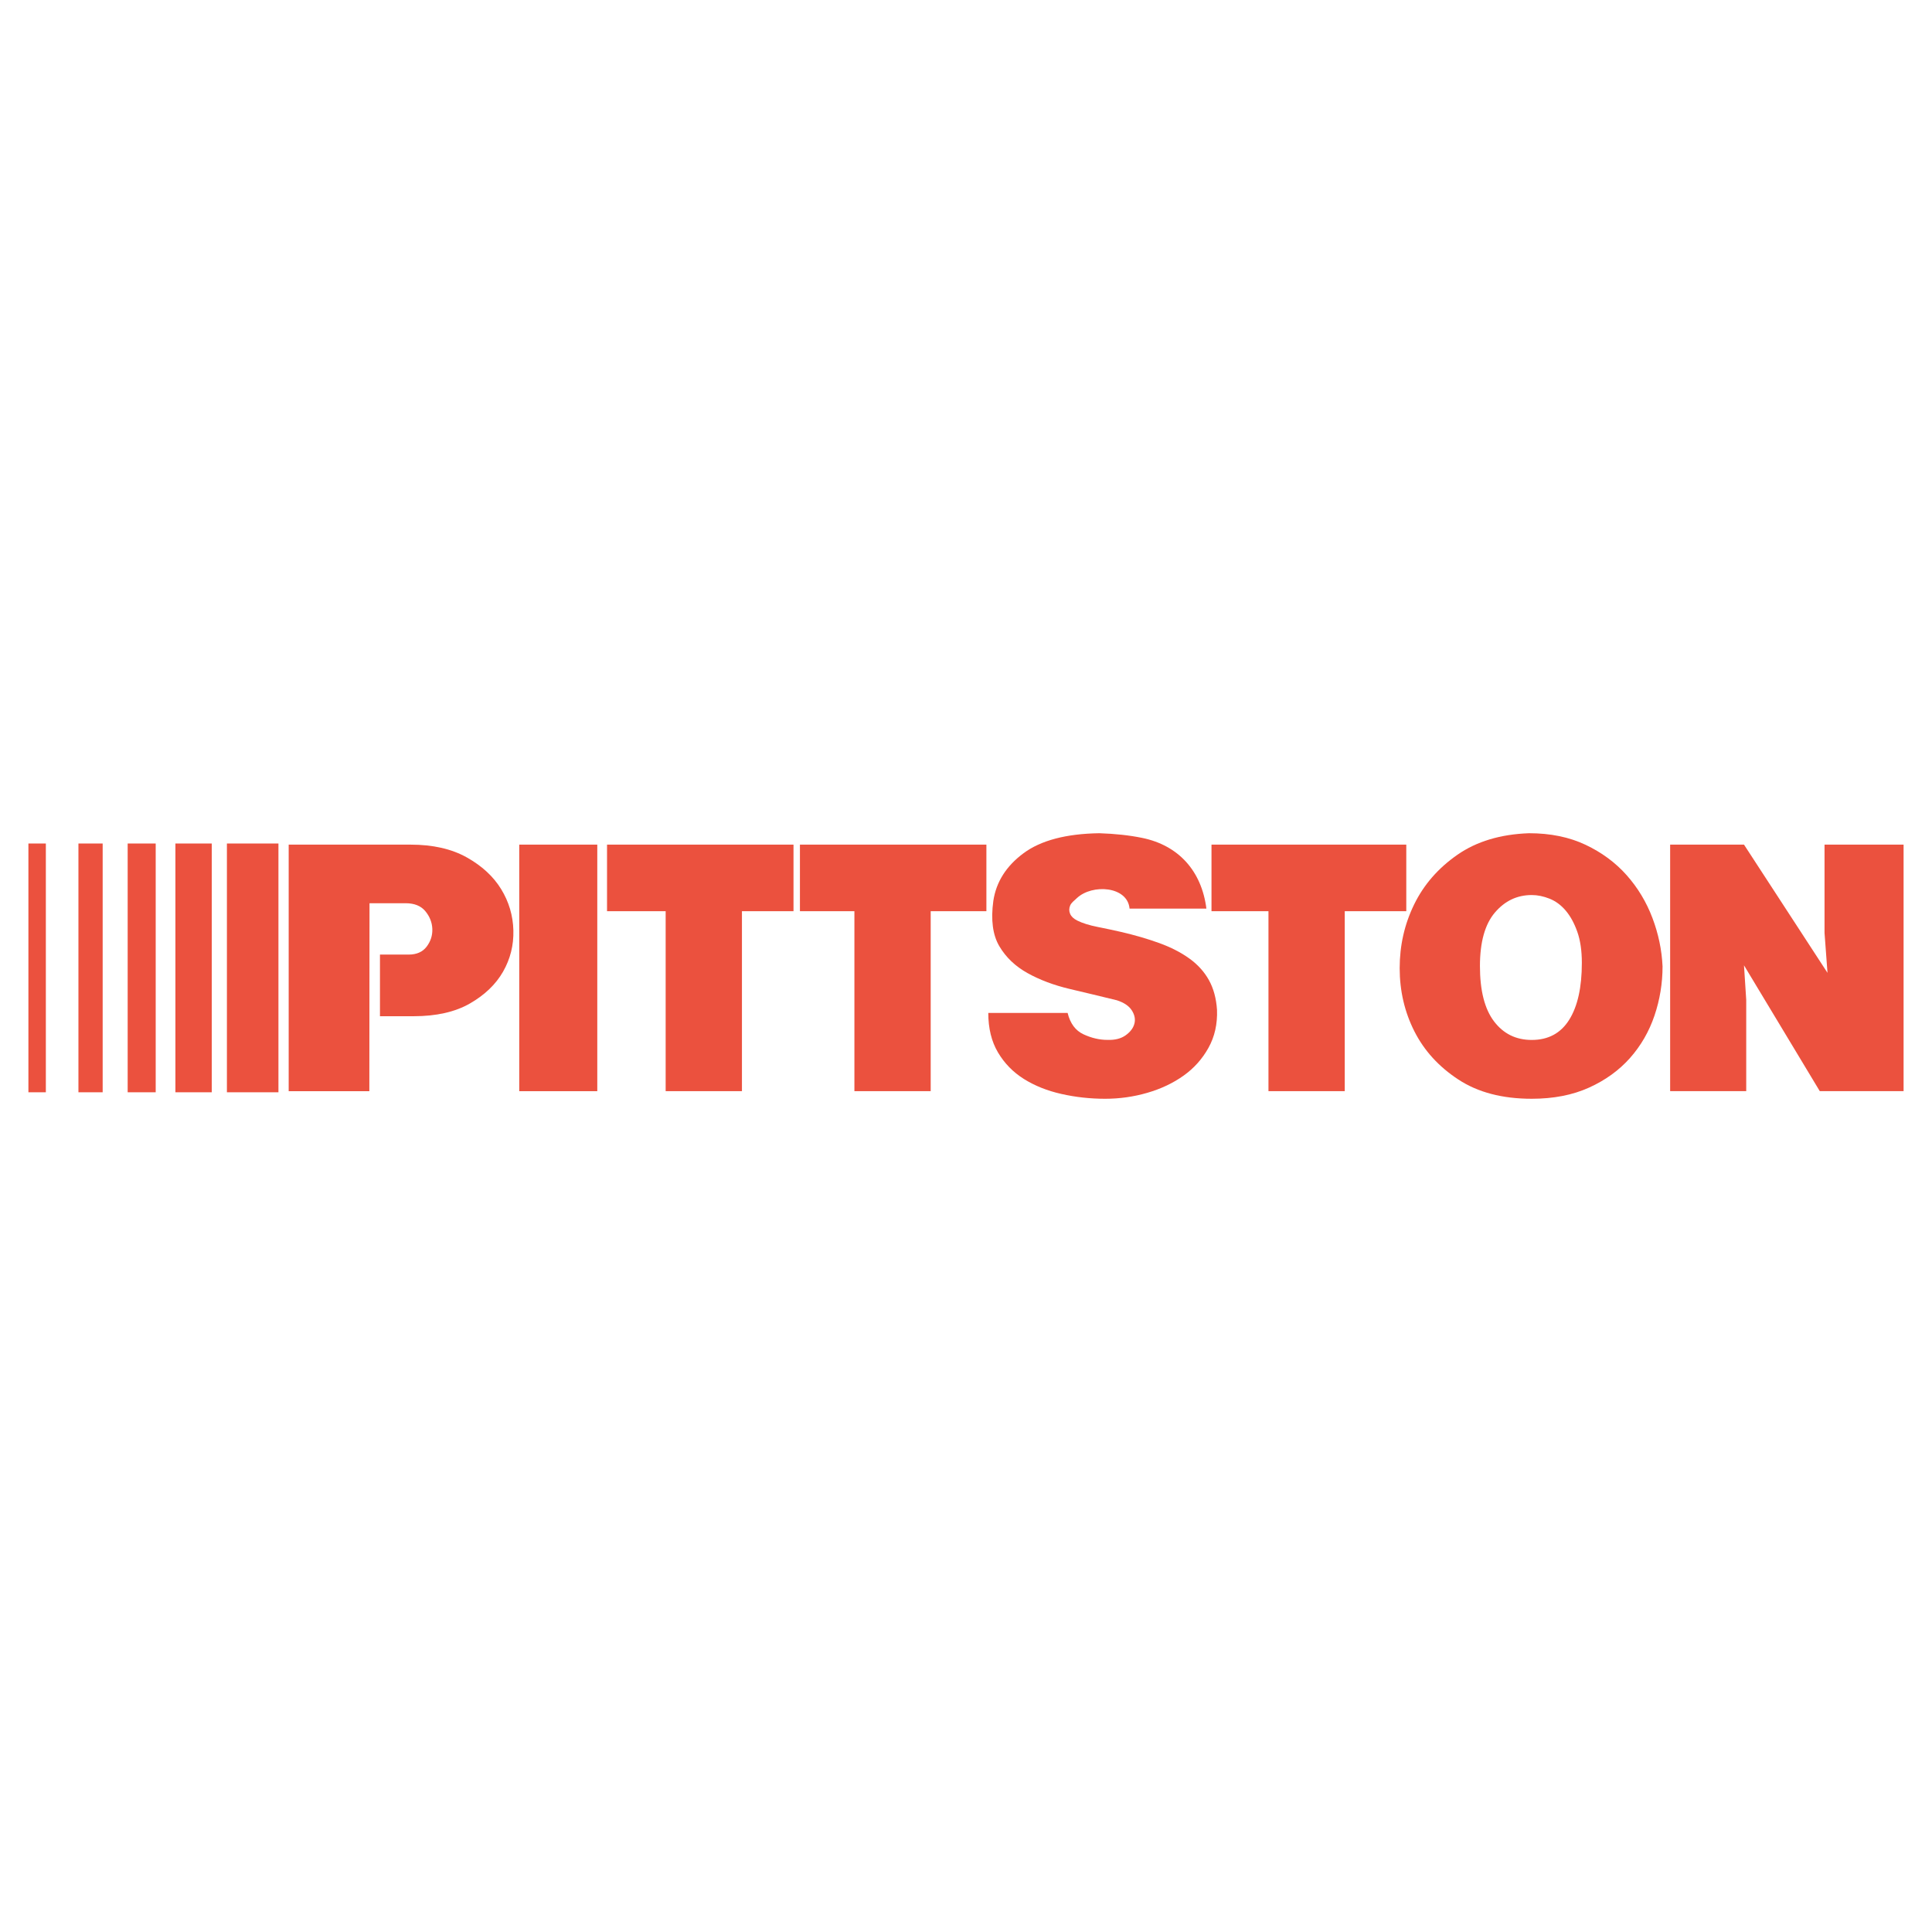<?xml version="1.0" encoding="utf-8"?>
<!-- Generator: Adobe Illustrator 13.0.0, SVG Export Plug-In . SVG Version: 6.00 Build 14948)  -->
<!DOCTYPE svg PUBLIC "-//W3C//DTD SVG 1.0//EN" "http://www.w3.org/TR/2001/REC-SVG-20010904/DTD/svg10.dtd">
<svg version="1.0" id="Layer_1" xmlns="http://www.w3.org/2000/svg" xmlns:xlink="http://www.w3.org/1999/xlink" x="0px" y="0px"
	 width="192.756px" height="192.756px" viewBox="0 0 192.756 192.756" enable-background="new 0 0 192.756 192.756"
	 xml:space="preserve">
<g>
	<polygon fill-rule="evenodd" clip-rule="evenodd" fill="#FFFFFF" points="0,0 192.756,0 192.756,192.756 0,192.756 0,0 	"/>
	<polygon fill-rule="evenodd" clip-rule="evenodd" fill="#EB513E" points="51.805,84.268 51.805,108.867 59.591,108.867 
		59.591,84.268 51.805,84.268 	"/>
	<polygon fill-rule="evenodd" clip-rule="evenodd" fill="#EB513E" points="60.564,84.268 60.564,90.911 66.413,90.911 
		66.413,108.865 74.024,108.865 74.024,90.911 79.168,90.911 79.168,84.268 60.564,84.268 	"/>
	<polygon fill-rule="evenodd" clip-rule="evenodd" fill="#EB513E" points="79.809,84.268 79.809,90.911 85.244,90.911 
		85.244,108.865 92.855,108.865 92.855,90.911 98.413,90.911 98.413,84.268 79.809,84.268 	"/>
	<polygon fill-rule="evenodd" clip-rule="evenodd" fill="#EB513E" points="120.871,84.268 120.871,90.911 126.555,90.911 
		126.555,108.865 134.166,108.865 134.166,90.911 140.305,90.911 140.305,84.268 120.871,84.268 	"/>
	<path fill-rule="evenodd" clip-rule="evenodd" fill="#EB513E" d="M112.696,90.652h7.667c-0.479-3.753-2.771-6.317-6.432-7.06
		c-1.261-0.256-2.677-0.41-4.247-0.461c-3.321,0.051-5.844,0.717-7.568,1.997c-1.726,1.28-2.729,2.867-3.012,4.761
		c-0.258,1.895-0.059,3.398,0.599,4.512c0.656,1.113,1.596,2.009,2.818,2.687c1.223,0.68,2.619,1.203,4.189,1.576
		c1.57,0.369,3.141,0.748,4.711,1.131c0.721,0.23,1.223,0.57,1.506,1.018c0.283,0.449,0.367,0.891,0.251,1.326
		c-0.116,0.434-0.405,0.818-0.869,1.15c-0.463,0.334-1.068,0.486-1.814,0.461c-0.798,0-1.596-0.186-2.394-0.557
		s-1.326-1.08-1.584-2.131h-7.915c0,1.537,0.321,2.848,0.965,3.936s1.506,1.971,2.587,2.65c1.082,0.678,2.33,1.178,3.745,1.496
		c1.416,0.32,2.871,0.48,4.364,0.48c1.441,0,2.844-0.199,4.209-0.596c1.364-0.396,2.567-0.965,3.61-1.709
		c1.042-0.74,1.872-1.67,2.49-2.783s0.901-2.373,0.85-3.781c-0.077-1.152-0.348-2.145-0.811-2.977
		c-0.464-0.832-1.113-1.548-1.95-2.15c-0.836-0.602-1.834-1.114-2.992-1.536c-1.159-0.422-2.459-0.8-3.9-1.132
		c-0.67-0.154-1.422-0.313-2.259-0.48s-1.513-0.378-2.027-0.634c-0.36-0.179-0.599-0.403-0.715-0.672
		c-0.115-0.269-0.115-0.543,0-0.825c0.116-0.282,0.385-0.477,0.677-0.749C108.983,88.167,112.498,88.413,112.696,90.652
		L112.696,90.652z"/>
	<path fill-rule="evenodd" clip-rule="evenodd" fill="#EB513E" d="M152.551,83.131c-2.852,0.103-5.234,0.819-7.147,2.15
		c-1.913,1.331-3.352,2.982-4.314,4.953s-1.444,4.089-1.444,6.355c0,2.264,0.487,4.366,1.463,6.297
		c0.976,1.934,2.438,3.539,4.391,4.818c1.95,1.281,4.39,1.92,7.316,1.92c2.176,0,4.083-0.371,5.722-1.113s3.001-1.729,4.09-2.957
		c1.088-1.229,1.9-2.637,2.438-4.223c0.538-1.588,0.807-3.227,0.807-4.916c-0.075-1.639-0.412-3.251-1.013-4.838
		c-0.601-1.588-1.457-3.008-2.57-4.263c-1.113-1.254-2.482-2.265-4.108-3.034C156.554,83.515,154.678,83.131,152.551,83.131
		L152.551,83.131z M152.822,89.298c0.578,0,1.171,0.122,1.776,0.363c0.606,0.241,1.144,0.637,1.611,1.188
		c0.469,0.551,0.854,1.255,1.158,2.114c0.303,0.859,0.454,1.893,0.454,3.101c0,2.443-0.42,4.334-1.261,5.678
		c-0.84,1.342-2.087,2.014-3.739,2.014c-1.571,0-2.824-0.617-3.762-1.854c-0.937-1.234-1.405-3.072-1.405-5.517
		c0-2.389,0.497-4.167,1.488-5.335C150.135,89.882,151.361,89.298,152.822,89.298L152.822,89.298z"/>
	<polygon fill-rule="evenodd" clip-rule="evenodd" fill="#EB513E" points="166.63,84.268 166.63,108.865 174.221,108.865 
		174.221,99.756 173.998,96.31 181.56,108.865 189.921,108.865 189.921,84.268 182.034,84.268 182.034,93.075 182.33,97.061 
		173.998,84.268 166.63,84.268 	"/>
	<path fill-rule="evenodd" clip-rule="evenodd" fill="#EB513E" d="M28.802,84.268v24.598h8.048l0.017-18.751h3.602
		c0.875,0,1.532,0.266,1.97,0.797c0.438,0.531,0.669,1.12,0.694,1.765c0.025,0.645-0.163,1.233-0.563,1.765
		c-0.4,0.531-1,0.797-1.801,0.797h-2.86v6.15h3.349c2.276,0,4.152-0.424,5.628-1.273c1.476-0.848,2.577-1.904,3.302-3.168
		c0.725-1.266,1.069-2.639,1.032-4.119s-0.444-2.853-1.22-4.119c-0.775-1.265-1.92-2.322-3.433-3.169
		c-1.513-0.848-3.384-1.272-5.61-1.272H28.802L28.802,84.268z"/>
	<polygon fill-rule="evenodd" clip-rule="evenodd" fill="#EB513E" points="22.639,84.157 27.78,84.157 27.78,108.977 
		22.639,108.977 22.639,84.157 	"/>
	<polygon fill-rule="evenodd" clip-rule="evenodd" fill="#EB513E" points="17.5,84.157 21.127,84.157 21.127,108.977 17.5,108.977 
		17.5,84.157 	"/>
	<polygon fill-rule="evenodd" clip-rule="evenodd" fill="#EB513E" points="12.738,84.157 15.534,84.157 15.534,108.977 
		12.738,108.977 12.738,84.157 	"/>
	<polygon fill-rule="evenodd" clip-rule="evenodd" fill="#EB513E" points="10.243,84.157 7.825,84.157 7.825,108.977 
		10.243,108.977 10.243,84.157 	"/>
	<polygon fill-rule="evenodd" clip-rule="evenodd" fill="#EB513E" points="4.574,84.157 2.834,84.157 2.834,108.977 4.574,108.977 
		4.574,84.157 	"/>
</g>
</svg>
